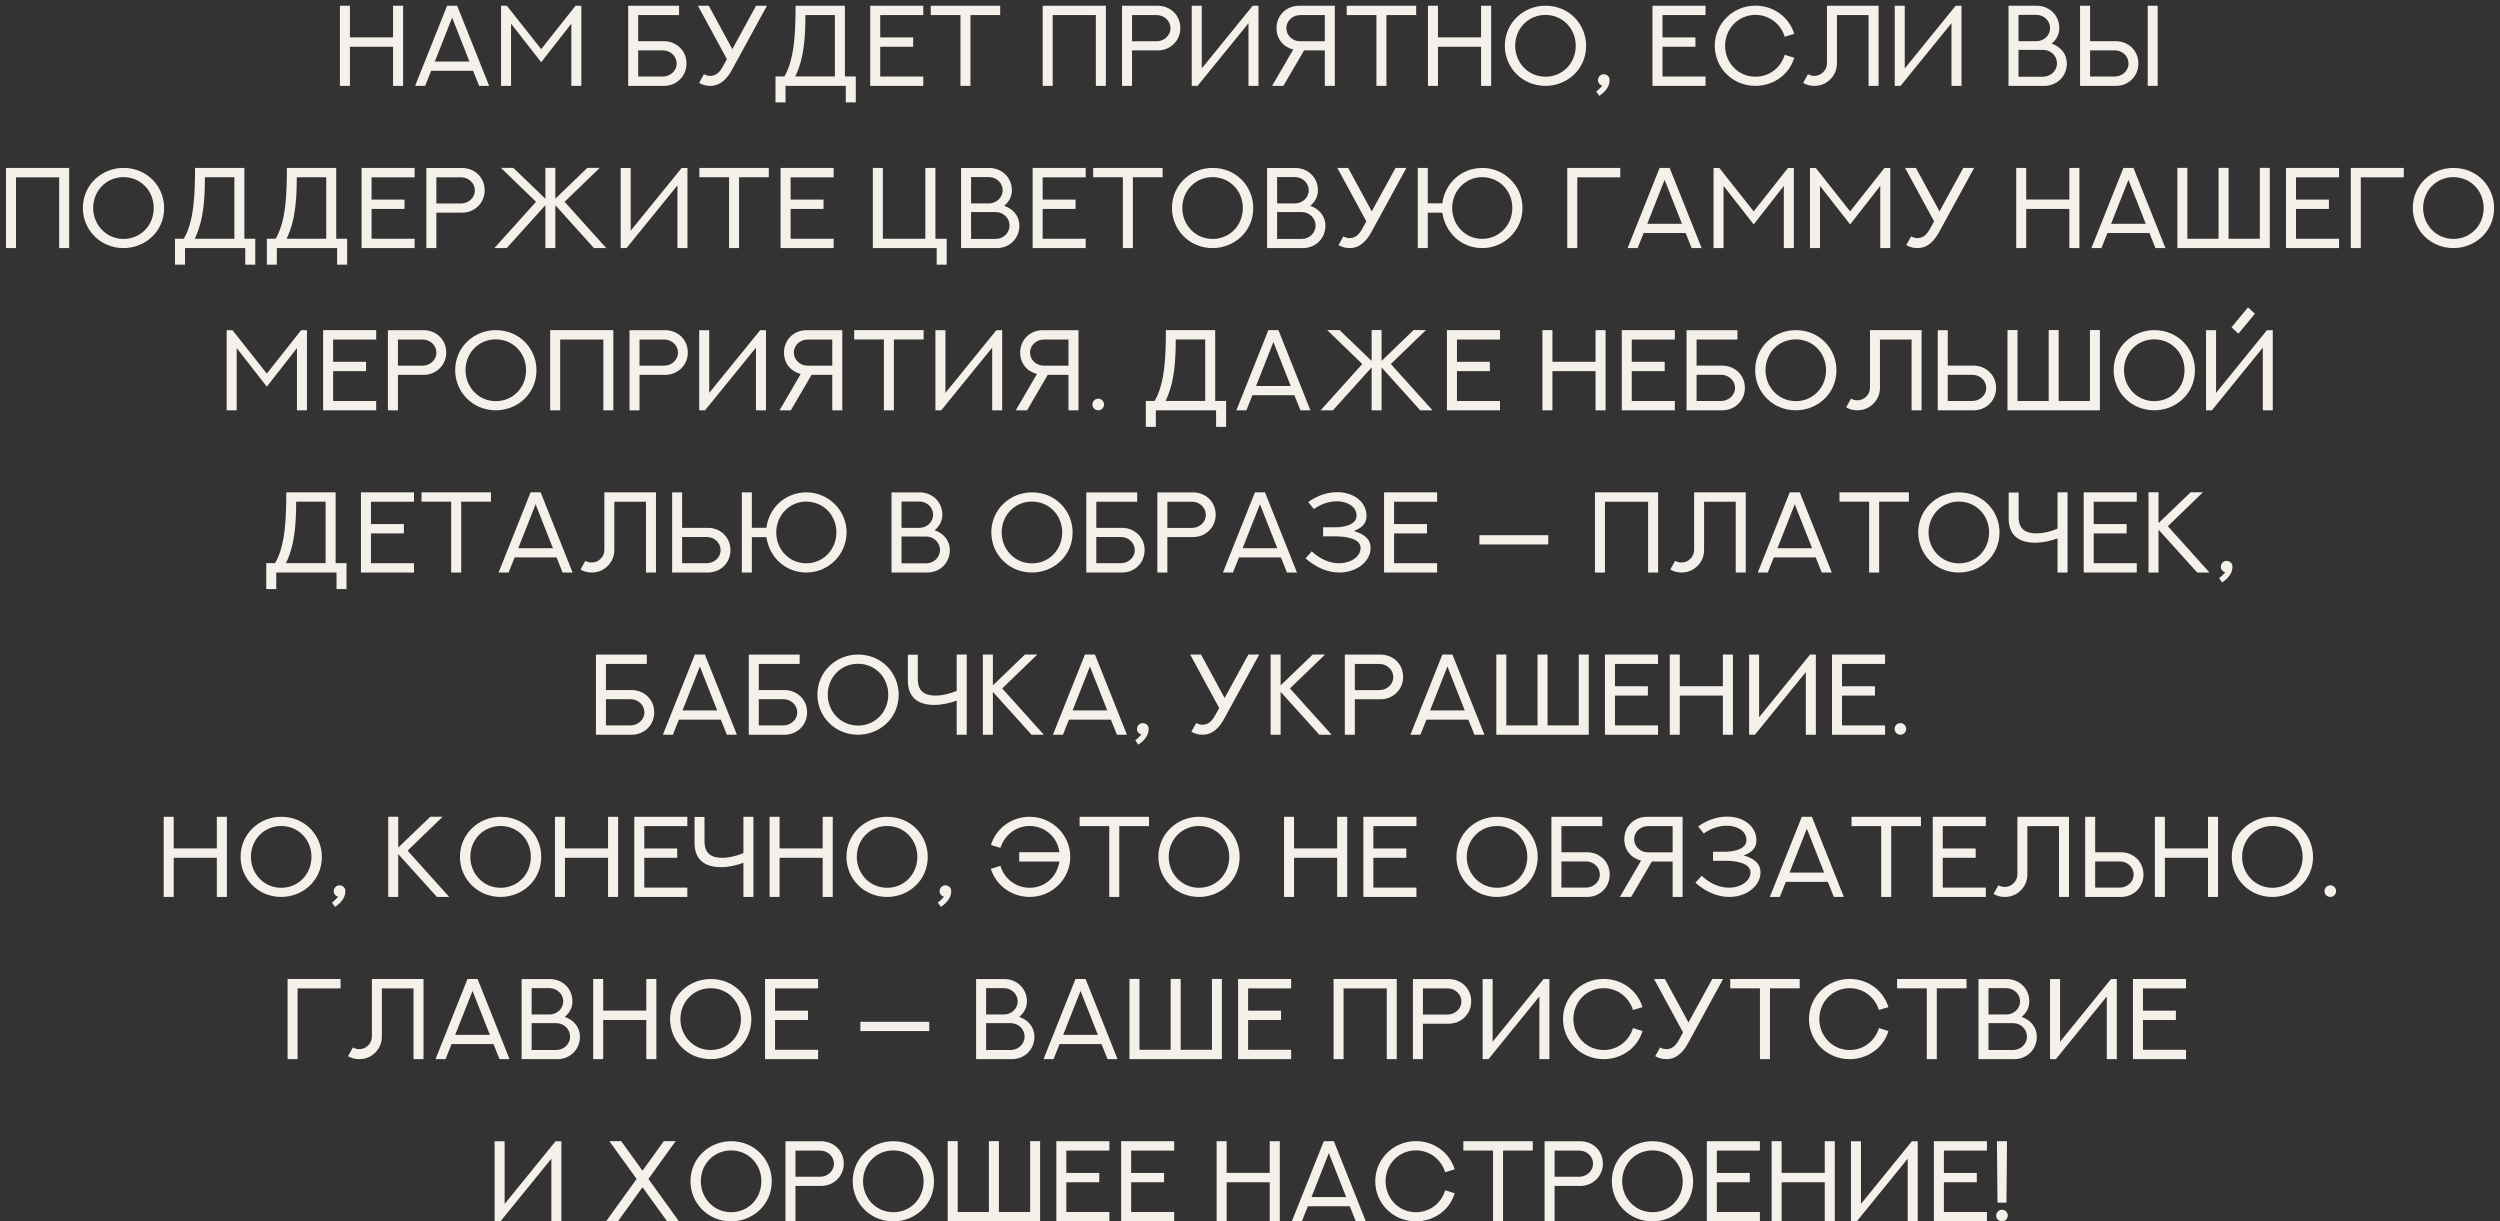<?xml version="1.0" encoding="UTF-8"?> <svg xmlns="http://www.w3.org/2000/svg" width="262" height="128" viewBox="0 0 262 128" fill="none"><rect x="0" y="0" width="262" height="128" fill="#333333" stroke="none"/><path d="M41.191 0.598H42.245V9H41.191V4.898H36.673V9H35.624V0.598H36.673V3.914H41.191V0.598ZM46.856 0.598H47.911L51.263 9H50.214L49.581 7.418H45.186L44.554 9H43.505L46.856 0.598ZM47.384 1.846L45.567 6.451H49.2L47.384 1.846ZM60.315 0.604H60.924V9H59.876V2.479L56.717 6.521L53.559 2.479V9H52.51V0.604H53.12L56.717 5.15L60.315 0.604ZM66.883 5.279V8.021H69.467C70.182 8.021 70.914 7.471 70.914 6.65C70.914 5.895 70.27 5.279 69.467 5.279H66.883ZM66.883 4.318H69.578C70.862 4.318 71.945 5.285 71.945 6.65C71.945 7.986 70.914 9 69.578 9H65.834V0.604H71.166V1.582H66.883V4.318ZM73.773 7.775C73.978 7.893 74.195 7.951 74.43 7.951C74.91 7.957 75.344 7.717 75.742 6.996L76.182 6.199L73.141 0.598H74.277L76.75 5.15L79.24 0.598H80.377L76.709 7.318C76.246 8.174 75.537 9.006 74.43 9C74.025 9 73.644 8.9 73.264 8.689L73.773 7.775ZM87.496 1.576H84.408C84.402 3.574 84.332 5.994 83.341 8.016H87.496V1.576ZM88.545 0.598V8.016H89.687V10.734H88.638V9H82.322V10.734H81.273V8.016H82.199C83.336 6.1 83.359 3.035 83.377 0.598H88.545ZM91.199 0.598H96.759V1.582H92.248V3.92H95.699V4.898H92.248V8.021H96.759V9H91.199V0.598ZM97.544 0.598H104.821V1.576H101.704V9H100.655V1.576H97.544V0.598ZM109.274 0.598H115.895V9H114.846V1.582H110.323V9H109.274V0.598ZM118.637 4.324H121.221C121.948 4.324 122.668 3.773 122.668 2.953C122.668 2.197 122.018 1.582 121.221 1.582H118.637V4.324ZM117.588 0.604H121.332C122.627 0.609 123.7 1.559 123.7 2.953C123.7 4.242 122.668 5.285 121.332 5.285H118.637V9H117.588V0.604ZM124.895 0.604H125.944V7.172L131.281 0.604H131.891V9H130.842V2.432L125.504 9H124.895V0.604ZM138.84 4.324V1.582H136.256C135.529 1.582 134.809 2.133 134.809 2.953C134.809 3.703 135.453 4.324 136.25 4.324H138.84ZM138.84 5.285H136.666L134.498 9H133.314L135.535 5.191C134.516 4.939 133.777 4.102 133.777 2.953C133.777 1.611 134.809 0.604 136.145 0.604H139.889V9H138.84V5.285ZM141.136 0.598H148.414V1.576H145.297V9H144.248V1.576H141.136V0.598ZM155.216 0.598H156.271V9H155.216V4.898H150.699V9H149.65V0.598H150.699V3.914H155.216V0.598ZM158.79 4.799C158.79 6.545 160.132 8.039 161.966 8.039C163.783 8.039 165.136 6.598 165.136 4.799C165.136 2.982 163.753 1.564 161.966 1.564C160.156 1.564 158.79 3 158.79 4.799ZM157.706 4.799C157.706 2.355 159.699 0.598 161.966 0.598C164.486 0.598 166.226 2.578 166.226 4.799C166.226 7.289 164.21 9 161.966 9C159.529 9 157.706 7.078 157.706 4.799ZM167.597 10.043L167.286 9.586C167.515 9.416 167.649 9.293 167.931 8.977C167.661 8.906 167.468 8.684 167.468 8.396C167.468 8.074 167.726 7.787 168.065 7.781C168.388 7.775 168.687 8.027 168.687 8.367C168.687 8.836 168.505 9.223 168.147 9.598C167.983 9.762 167.825 9.896 167.597 10.043ZM173.18 0.598H178.741V1.582H174.229V3.92H177.68V4.898H174.229V8.021H178.741V9H173.18V0.598ZM187.037 5.742L188.034 6.053C187.506 7.852 185.819 9 183.967 9C181.559 9 179.707 7.096 179.707 4.799C179.707 2.514 181.565 0.592 183.973 0.592C185.836 0.592 187.489 1.758 188.034 3.545L187.037 3.85C186.633 2.508 185.403 1.559 183.973 1.559C182.209 1.559 180.791 2.971 180.791 4.799C180.791 6.551 182.139 8.039 183.973 8.039C185.409 8.039 186.621 7.125 187.037 5.742ZM191.467 0.598H196.875V9H195.826V1.582H192.51V6.627C192.51 7.283 192.281 7.846 191.818 8.309C191.356 8.771 190.793 9 190.137 9C189.721 9 189.328 8.9 188.965 8.689L189.475 7.775C189.68 7.893 189.902 7.951 190.137 7.951C190.506 7.951 190.816 7.816 191.074 7.559C191.332 7.301 191.467 6.99 191.467 6.621V0.598ZM198.568 0.604H199.617V7.172L204.955 0.604H205.564V9H204.515V2.432L199.178 9H198.568V0.604ZM211.54 8.039H214.124C214.851 8.039 215.572 7.477 215.572 6.633C215.572 5.859 214.927 5.227 214.124 5.227H211.54V8.039ZM213.404 1.559H211.54V4.318H213.462C214.165 4.295 214.851 3.744 214.851 2.936C214.851 2.18 214.206 1.559 213.404 1.559ZM215.818 2.953C215.818 3.592 215.513 4.16 215.009 4.57C215.906 4.863 216.603 5.619 216.603 6.65C216.603 7.992 215.572 9 214.236 9H210.492V0.604H213.456C214.745 0.604 215.818 1.576 215.818 2.953ZM219.04 5.279V8.021H221.63C222.357 8.021 223.071 7.465 223.071 6.65C223.071 5.895 222.427 5.279 221.63 5.279H219.04ZM219.04 4.318H221.741C223.042 4.318 224.103 5.297 224.103 6.65C224.103 7.992 223.077 9 221.741 9H217.991V0.604H219.04V4.318ZM226.124 0.604V9H225.081V0.604H226.124ZM0.627 17.598H7.248V26H6.199V18.582H1.676V26H0.627V17.598ZM9.767 21.799C9.767 23.545 11.109 25.039 12.943 25.039C14.759 25.039 16.113 23.598 16.113 21.799C16.113 19.982 14.73 18.564 12.943 18.564C11.132 18.564 9.767 20 9.767 21.799ZM8.683 21.799C8.683 19.355 10.675 17.598 12.943 17.598C15.463 17.598 17.203 19.578 17.203 21.799C17.203 24.289 15.187 26 12.943 26C10.505 26 8.683 24.078 8.683 21.799ZM24.562 18.576H21.474C21.468 20.574 21.398 22.994 20.408 25.016H24.562V18.576ZM25.611 17.598V25.016H26.753V27.734H25.704V26H19.388V27.734H18.339V25.016H19.265C20.402 23.1 20.425 20.035 20.443 17.598H25.611ZM34.189 18.576H31.101C31.095 20.574 31.024 22.994 30.034 25.016H34.189V18.576ZM35.237 17.598V25.016H36.38V27.734H35.331V26H29.015V27.734H27.966V25.016H28.892C30.028 23.1 30.052 20.035 30.07 17.598H35.237ZM37.892 17.598H43.452V18.582H38.94V20.92H42.392V21.898H38.94V25.021H43.452V26H37.892V17.598ZM45.731 21.324H48.315C49.042 21.324 49.762 20.773 49.762 19.953C49.762 19.197 49.112 18.582 48.315 18.582H45.731V21.324ZM44.682 17.604H48.426C49.721 17.609 50.794 18.559 50.794 19.953C50.794 21.242 49.762 22.285 48.426 22.285H45.731V26H44.682V17.604ZM59.172 21.148L63.538 26H62.248L58.2 21.506V26H57.157V21.506L53.102 26H51.813L56.178 21.148L52.498 17.592H53.799L57.157 20.826V17.592H58.2V20.826L61.551 17.592H62.852L59.172 21.148ZM65.049 17.604H66.098V24.172L71.436 17.604H72.045V26H70.996V19.432L65.658 26H65.049V17.604ZM73.293 17.598H80.57V18.576H77.453V26H76.404V18.576H73.293V17.598ZM81.806 17.598H87.367V18.582H82.855V20.92H86.306V21.898H82.855V25.021H87.367V26H81.806V17.598ZM96.976 17.598H98.031V25.021H99.214V27.734H98.165V26H91.474V17.598H92.523V25.021H96.976V17.598ZM101.769 25.039H104.353C105.079 25.039 105.8 24.477 105.8 23.633C105.8 22.859 105.155 22.227 104.353 22.227H101.769V25.039ZM103.632 18.559H101.769V21.318H103.69C104.394 21.295 105.079 20.744 105.079 19.936C105.079 19.18 104.435 18.559 103.632 18.559ZM106.046 19.953C106.046 20.592 105.741 21.16 105.237 21.57C106.134 21.863 106.831 22.619 106.831 23.65C106.831 24.992 105.8 26 104.464 26H100.72V17.604H103.685C104.974 17.604 106.046 18.576 106.046 19.953ZM108.219 17.598H113.78V18.582H109.268V20.92H112.719V21.898H109.268V25.021H113.78V26H108.219V17.598ZM114.565 17.598H121.842V18.576H118.725V26H117.676V18.576H114.565V17.598ZM123.905 21.799C123.905 23.545 125.246 25.039 127.08 25.039C128.897 25.039 130.25 23.598 130.25 21.799C130.25 19.982 128.867 18.564 127.08 18.564C125.27 18.564 123.905 20 123.905 21.799ZM122.821 21.799C122.821 19.355 124.813 17.598 127.08 17.598C129.6 17.598 131.34 19.578 131.34 21.799C131.34 24.289 129.324 26 127.08 26C124.643 26 122.821 24.078 122.821 21.799ZM133.842 25.039H136.426C137.152 25.039 137.873 24.477 137.873 23.633C137.873 22.859 137.229 22.227 136.426 22.227H133.842V25.039ZM135.705 18.559H133.842V21.318H135.764C136.467 21.295 137.152 20.744 137.152 19.936C137.152 19.18 136.508 18.559 135.705 18.559ZM138.119 19.953C138.119 20.592 137.814 21.16 137.311 21.57C138.207 21.863 138.904 22.619 138.904 23.65C138.904 24.992 137.873 26 136.537 26H132.793V17.604H135.758C137.047 17.604 138.119 18.576 138.119 19.953ZM140.785 24.775C140.99 24.893 141.207 24.951 141.441 24.951C141.922 24.957 142.355 24.717 142.754 23.996L143.193 23.199L140.152 17.598H141.289L143.761 22.15L146.252 17.598H147.388L143.72 24.318C143.258 25.174 142.549 26.006 141.441 26C141.037 26 140.656 25.9 140.275 25.689L140.785 24.775ZM155.339 18.564C153.611 18.564 152.187 19.971 152.187 21.799C152.187 23.521 153.494 25.033 155.339 25.033C157.074 25.033 158.492 23.621 158.492 21.799C158.492 20.041 157.197 18.594 155.339 18.564ZM155.339 17.598C157.636 17.598 159.558 19.455 159.558 21.799C159.558 24.096 157.683 26 155.339 26C153.224 26 151.484 24.482 151.156 22.291H149.632V26H148.584V17.598H149.632V21.312H151.156C151.431 19.186 153.154 17.609 155.339 17.598ZM165.3 26H164.251V17.598H169.806V18.582H165.3V26ZM173.925 17.598H174.979L178.331 26H177.282L176.649 24.418H172.255L171.622 26H170.573L173.925 17.598ZM174.452 18.846L172.636 23.451H176.268L174.452 18.846ZM187.383 17.604H187.993V26H186.944V19.479L183.786 23.521L180.628 19.479V26H179.579V17.604H180.188L183.786 22.15L187.383 17.604ZM197.491 17.604H198.1V26H197.051V19.479L193.893 23.521L190.735 19.479V26H189.686V17.604H190.295L193.893 22.15L197.491 17.604ZM200.285 24.775C200.49 24.893 200.707 24.951 200.941 24.951C201.422 24.957 201.856 24.717 202.254 23.996L202.693 23.199L199.652 17.598H200.789L203.262 22.15L205.752 17.598H206.889L203.221 24.318C202.758 25.174 202.049 26.006 200.941 26C200.537 26 200.156 25.9 199.775 25.689L200.285 24.775ZM216.867 17.598H217.921V26H216.867V21.898H212.349V26H211.3V17.598H212.349V20.914H216.867V17.598ZM222.533 17.598H223.587L226.939 26H225.89L225.257 24.418H220.863L220.23 26H219.181L222.533 17.598ZM223.06 18.846L221.244 23.451H224.876L223.06 18.846ZM236.829 17.592H237.872V26H228.187V17.592H229.235V25.021H232.505V17.592H233.554V25.021H236.829V17.592ZM239.571 17.598H245.132V18.582H240.62V20.92H244.071V21.898H240.62V25.021H245.132V26H239.571V17.598ZM247.411 26H246.362V17.598H251.917V18.582H247.411V26ZM253.944 21.799C253.944 23.545 255.286 25.039 257.12 25.039C258.936 25.039 260.289 23.598 260.289 21.799C260.289 19.982 258.907 18.564 257.12 18.564C255.309 18.564 253.944 20 253.944 21.799ZM252.86 21.799C252.86 19.355 254.852 17.598 257.12 17.598C259.639 17.598 261.379 19.578 261.379 21.799C261.379 24.289 259.364 26 257.12 26C254.682 26 252.86 24.078 252.86 21.799ZM31.561 34.603H32.17V43H31.121V36.478L27.963 40.522L24.805 36.478V43H23.756V34.603H24.366L27.963 39.15L31.561 34.603ZM33.863 34.598H39.424V35.582H34.912V37.92H38.363V38.898H34.912V42.022H39.424V43H33.863V34.598ZM41.703 38.324H44.287C45.013 38.324 45.734 37.773 45.734 36.953C45.734 36.197 45.084 35.582 44.287 35.582H41.703V38.324ZM40.654 34.603H44.398C45.693 34.609 46.765 35.559 46.765 36.953C46.765 38.242 45.734 39.285 44.398 39.285H41.703V43H40.654V34.603ZM48.787 38.799C48.787 40.545 50.128 42.039 51.962 42.039C53.779 42.039 55.132 40.598 55.132 38.799C55.132 36.982 53.749 35.565 51.962 35.565C50.152 35.565 48.787 37 48.787 38.799ZM47.703 38.799C47.703 36.355 49.695 34.598 51.962 34.598C54.482 34.598 56.222 36.578 56.222 38.799C56.222 41.289 54.207 43 51.962 43C49.525 43 47.703 41.078 47.703 38.799ZM57.657 34.598H64.279V43H63.23V35.582H58.706V43H57.657V34.598ZM67.021 38.324H69.605C70.331 38.324 71.052 37.773 71.052 36.953C71.052 36.197 70.401 35.582 69.605 35.582H67.021V38.324ZM65.972 34.603H69.716C71.011 34.609 72.083 35.559 72.083 36.953C72.083 38.242 71.052 39.285 69.716 39.285H67.021V43H65.972V34.603ZM73.278 34.603H74.327V41.172L79.665 34.603H80.274V43H79.225V36.432L73.888 43H73.278V34.603ZM87.223 38.324V35.582H84.639C83.913 35.582 83.192 36.133 83.192 36.953C83.192 37.703 83.837 38.324 84.633 38.324H87.223ZM87.223 39.285H85.049L82.881 43H81.698L83.918 39.191C82.899 38.94 82.161 38.102 82.161 36.953C82.161 35.611 83.192 34.603 84.528 34.603H88.272V43H87.223V39.285ZM89.52 34.598H96.797V35.576H93.68V43H92.631V35.576H89.52V34.598ZM98.033 34.603H99.082V41.172L104.42 34.603H105.029V43H103.981V36.432L98.643 43H98.033V34.603ZM111.978 38.324V35.582H109.394C108.668 35.582 107.947 36.133 107.947 36.953C107.947 37.703 108.592 38.324 109.389 38.324H111.978ZM111.978 39.285H109.805L107.637 43H106.453L108.674 39.191C107.654 38.94 106.916 38.102 106.916 36.953C106.916 35.611 107.947 34.603 109.283 34.603H113.027V43H111.978V39.285ZM115.705 42.391C115.705 42.713 115.441 43 115.095 43C114.773 43 114.486 42.736 114.486 42.391C114.486 42.074 114.75 41.781 115.095 41.781C115.418 41.781 115.705 42.045 115.705 42.391ZM126.304 35.576H123.216C123.21 37.574 123.14 39.994 122.15 42.016H126.304V35.576ZM127.353 34.598V42.016H128.495V44.734H127.446V43H121.13V44.734H120.081V42.016H121.007C122.144 40.1 122.167 37.035 122.185 34.598H127.353ZM132.925 34.598H133.979L137.331 43H136.282L135.649 41.418H131.255L130.622 43H129.573L132.925 34.598ZM133.452 35.846L131.636 40.451H135.268L133.452 35.846ZM145.762 38.148L150.128 43H148.839L144.79 38.506V43H143.747V38.506L139.692 43H138.403L142.768 38.148L139.089 34.592H140.389L143.747 37.826V34.592H144.79V37.826L148.141 34.592H149.442L145.762 38.148ZM151.639 34.598H157.2V35.582H152.688V37.92H156.139V38.898H152.688V42.022H157.2V43H151.639V34.598ZM167.213 34.598H168.268V43H167.213V38.898H162.695V43H161.646V34.598H162.695V37.914H167.213V34.598ZM169.961 34.598H175.521V35.582H171.009V37.92H174.461V38.898H171.009V42.022H175.521V43H169.961V34.598ZM177.8 39.279V42.022H180.384C181.099 42.022 181.831 41.471 181.831 40.65C181.831 39.895 181.187 39.279 180.384 39.279H177.8ZM177.8 38.318H180.496C181.779 38.318 182.863 39.285 182.863 40.65C182.863 41.986 181.831 43 180.496 43H176.751V34.603H182.083V35.582H177.8V38.318ZM185.025 38.799C185.025 40.545 186.366 42.039 188.2 42.039C190.017 42.039 191.37 40.598 191.37 38.799C191.37 36.982 189.987 35.565 188.2 35.565C186.39 35.565 185.025 37 185.025 38.799ZM183.941 38.799C183.941 36.355 185.933 34.598 188.2 34.598C190.72 34.598 192.46 36.578 192.46 38.799C192.46 41.289 190.445 43 188.2 43C185.763 43 183.941 41.078 183.941 38.799ZM195.976 34.598H201.384V43H200.335V35.582H197.019V40.627C197.019 41.283 196.79 41.846 196.327 42.309C195.864 42.772 195.302 43 194.645 43C194.229 43 193.837 42.9 193.474 42.69L193.983 41.775C194.188 41.893 194.411 41.951 194.645 41.951C195.015 41.951 195.325 41.816 195.583 41.559C195.841 41.301 195.976 40.99 195.976 40.621V34.598ZM204.126 39.279V42.022H206.71C207.436 42.022 208.157 41.471 208.157 40.65C208.157 39.895 207.518 39.279 206.71 39.279H204.126ZM204.126 38.318H206.821C208.122 38.318 209.188 39.291 209.188 40.65C209.188 41.992 208.157 43 206.821 43H203.077V34.603H204.126V38.318ZM219.026 34.592H220.069V43H210.383V34.592H211.432V42.022H214.702V34.592H215.75V42.022H219.026V34.592ZM222.594 38.799C222.594 40.545 223.936 42.039 225.77 42.039C227.586 42.039 228.94 40.598 228.94 38.799C228.94 36.982 227.557 35.565 225.77 35.565C223.959 35.565 222.594 37 222.594 38.799ZM221.51 38.799C221.51 36.355 223.502 34.598 225.77 34.598C228.289 34.598 230.03 36.578 230.03 38.799C230.03 41.289 228.014 43 225.77 43C223.332 43 221.51 41.078 221.51 38.799ZM237.576 34.603H238.186V43H237.143V36.432L231.805 43H231.195V34.603H232.244V41.172L237.576 34.603ZM235.59 32.213L236.316 32.875C235.736 33.572 235.162 34.27 234.588 34.967L233.861 34.305C234.441 33.607 235.016 32.91 235.59 32.213ZM34.124 52.576H31.037C31.031 54.574 30.96 56.994 29.97 59.016H34.124V52.576ZM35.173 51.598V59.016H36.316V61.734H35.267V60H28.951V61.734H27.902V59.016H28.828C29.964 57.1 29.988 54.035 30.005 51.598H35.173ZM37.827 51.598H43.388V52.582H38.876V54.92H42.327V55.898H38.876V59.022H43.388V60H37.827V51.598ZM44.173 51.598H51.45V52.576H48.333V60H47.284V52.576H44.173V51.598ZM55.604 51.598H56.659L60.01 60H58.962L58.329 58.418H53.934L53.301 60H52.253L55.604 51.598ZM56.132 52.846L54.315 57.451H57.948L56.132 52.846ZM63.338 51.598H68.746V60H67.698V52.582H64.381V57.627C64.381 58.283 64.153 58.846 63.69 59.309C63.227 59.772 62.664 60 62.008 60C61.592 60 61.2 59.9 60.836 59.69L61.346 58.775C61.551 58.893 61.774 58.951 62.008 58.951C62.377 58.951 62.688 58.816 62.946 58.559C63.203 58.301 63.338 57.99 63.338 57.621V51.598ZM71.488 56.279V59.022H74.072C74.799 59.022 75.52 58.471 75.52 57.65C75.52 56.895 74.881 56.279 74.072 56.279H71.488ZM71.488 55.318H74.184C75.484 55.318 76.551 56.291 76.551 57.65C76.551 58.992 75.52 60 74.184 60H70.44V51.603H71.488V55.318ZM84.502 52.565C82.773 52.565 81.35 53.971 81.35 55.799C81.35 57.522 82.656 59.033 84.502 59.033C86.236 59.033 87.654 57.621 87.654 55.799C87.654 54.041 86.359 52.594 84.502 52.565ZM84.502 51.598C86.799 51.598 88.721 53.455 88.721 55.799C88.721 58.096 86.846 60 84.502 60C82.387 60 80.646 58.482 80.318 56.291H78.795V60H77.746V51.598H78.795V55.312H80.318C80.594 53.185 82.316 51.609 84.502 51.598ZM94.48 59.039H97.064C97.79 59.039 98.511 58.477 98.511 57.633C98.511 56.859 97.867 56.227 97.064 56.227H94.48V59.039ZM96.343 52.559H94.48V55.318H96.402C97.105 55.295 97.79 54.744 97.79 53.935C97.79 53.18 97.146 52.559 96.343 52.559ZM98.757 53.953C98.757 54.592 98.453 55.16 97.949 55.57C98.845 55.863 99.542 56.619 99.542 57.65C99.542 58.992 98.511 60 97.175 60H93.431V51.603H96.396C97.685 51.603 98.757 52.576 98.757 53.953ZM104.974 55.799C104.974 57.545 106.315 59.039 108.149 59.039C109.966 59.039 111.319 57.598 111.319 55.799C111.319 53.982 109.936 52.565 108.149 52.565C106.339 52.565 104.974 54 104.974 55.799ZM103.89 55.799C103.89 53.355 105.882 51.598 108.149 51.598C110.669 51.598 112.409 53.578 112.409 55.799C112.409 58.289 110.394 60 108.149 60C105.712 60 103.89 58.078 103.89 55.799ZM114.893 56.279V59.022H117.477C118.192 59.022 118.925 58.471 118.925 57.65C118.925 56.895 118.28 56.279 117.477 56.279H114.893ZM114.893 55.318H117.589C118.872 55.318 119.956 56.285 119.956 57.65C119.956 58.986 118.925 60 117.589 60H113.844V51.603H119.176V52.582H114.893V55.318ZM122.34 55.324H124.924C125.651 55.324 126.372 54.773 126.372 53.953C126.372 53.197 125.721 52.582 124.924 52.582H122.34V55.324ZM121.291 51.603H125.036C126.331 51.609 127.403 52.559 127.403 53.953C127.403 55.242 126.372 56.285 125.036 56.285H122.34V60H121.291V51.603ZM131.516 51.598H132.571L135.922 60H134.873L134.24 58.418H129.846L129.213 60H128.164L131.516 51.598ZM132.043 52.846L130.227 57.451H133.86L132.043 52.846ZM136.818 58.512L137.475 57.779C138.43 58.682 139.443 59.022 140.311 59.027C141.629 59.033 142.596 58.277 142.59 57.434C142.59 56.385 140.908 56.209 139.936 56.209H138.664V55.26H139.936C140.803 55.26 142.168 55.014 142.168 54.047C142.168 53.08 141.201 52.535 140.094 52.535C139.314 52.541 138.453 52.799 137.697 53.35L137.1 52.611C138.096 51.902 139.168 51.58 140.146 51.58C141.846 51.58 143.211 52.576 143.211 54.07C143.217 54.908 142.66 55.365 141.875 55.647C142.836 55.934 143.639 56.408 143.639 57.434C143.639 58.805 142.227 59.988 140.398 60C139.18 60.006 137.926 59.496 136.818 58.512ZM145.051 51.598H150.611V52.582H146.099V54.92H149.551V55.898H146.099V59.022H150.611V60H145.051V51.598ZM155.04 57.059V56.086H162.259V57.059H155.04ZM167.151 51.598H173.772V60H172.723V52.582H168.2V60H167.151V51.598ZM177.545 51.598H182.954V60H181.905V52.582H178.588V57.627C178.588 58.283 178.36 58.846 177.897 59.309C177.434 59.772 176.872 60 176.215 60C175.799 60 175.407 59.9 175.044 59.69L175.553 58.775C175.758 58.893 175.981 58.951 176.215 58.951C176.585 58.951 176.895 58.816 177.153 58.559C177.411 58.301 177.545 57.99 177.545 57.621V51.598ZM187.565 51.598H188.619L191.971 60H190.922L190.289 58.418H185.895L185.262 60H184.213L187.565 51.598ZM188.092 52.846L186.276 57.451H189.909L188.092 52.846ZM192.774 51.598H200.051V52.576H196.934V60H195.885V52.576H192.774V51.598ZM202.113 55.799C202.113 57.545 203.455 59.039 205.289 59.039C207.105 59.039 208.459 57.598 208.459 55.799C208.459 53.982 207.076 52.565 205.289 52.565C203.478 52.565 202.113 54 202.113 55.799ZM201.029 55.799C201.029 53.355 203.021 51.598 205.289 51.598C207.808 51.598 209.549 53.578 209.549 55.799C209.549 58.289 207.533 60 205.289 60C202.851 60 201.029 58.078 201.029 55.799ZM215.63 51.598H216.679V60H215.63V56.426C214.886 56.69 214.101 56.877 213.269 56.877C211.582 56.877 210.509 56.092 210.509 54.34V51.615H211.552V54.193C211.552 55.371 212.203 55.898 213.386 55.898C214.142 55.898 214.857 55.717 215.63 55.406V51.598ZM218.372 51.598H223.933V52.582H219.421V54.92H222.872V55.898H219.421V59.022H223.933V60H218.372V51.598ZM229.575 51.592H230.87C229.646 52.781 228.415 53.965 227.191 55.148L231.556 60H230.267C228.913 58.506 227.566 57 226.212 55.506V60H225.163V51.592H226.212V54.826L229.575 51.592ZM232.874 61.043L232.563 60.586C232.792 60.416 232.927 60.293 233.208 59.977C232.938 59.906 232.745 59.684 232.745 59.397C232.745 59.074 233.003 58.787 233.343 58.781C233.665 58.775 233.964 59.027 233.964 59.367C233.964 59.836 233.782 60.223 233.425 60.598C233.261 60.762 233.102 60.897 232.874 61.043ZM63.502 73.279V76.022H66.086C66.801 76.022 67.533 75.471 67.533 74.65C67.533 73.894 66.889 73.279 66.086 73.279H63.502ZM63.502 72.318H66.197C67.481 72.318 68.565 73.285 68.565 74.65C68.565 75.986 67.533 77 66.197 77H62.453V68.603H67.785V69.582H63.502V72.318ZM72.818 68.598H73.873L77.225 77H76.176L75.543 75.418H71.148L70.516 77H69.467L72.818 68.598ZM73.346 69.846L71.529 74.451H75.162L73.346 69.846ZM79.521 73.279V76.022H82.105C82.82 76.022 83.552 75.471 83.552 74.65C83.552 73.894 82.908 73.279 82.105 73.279H79.521ZM79.521 72.318H82.216C83.5 72.318 84.584 73.285 84.584 74.65C84.584 75.986 83.552 77 82.216 77H78.472V68.603H83.804V69.582H79.521V72.318ZM86.746 72.799C86.746 74.545 88.087 76.039 89.921 76.039C91.738 76.039 93.091 74.598 93.091 72.799C93.091 70.982 91.708 69.564 89.921 69.564C88.111 69.564 86.746 71 86.746 72.799ZM85.662 72.799C85.662 70.356 87.654 68.598 89.921 68.598C92.441 68.598 94.181 70.578 94.181 72.799C94.181 75.289 92.165 77 89.921 77C87.484 77 85.662 75.078 85.662 72.799ZM100.263 68.598H101.312V77H100.263V73.426C99.519 73.689 98.734 73.877 97.902 73.877C96.214 73.877 95.142 73.092 95.142 71.34V68.615H96.185V71.193C96.185 72.371 96.835 72.898 98.019 72.898C98.775 72.898 99.489 72.717 100.263 72.406V68.598ZM107.417 68.592H108.712C107.487 69.781 106.257 70.965 105.032 72.148L109.397 77H108.108C106.755 75.506 105.407 74 104.054 72.506V77H103.005V68.592H104.054V71.826L107.417 68.592ZM113.698 68.598H114.753L118.104 77H117.055L116.423 75.418H112.028L111.395 77H110.346L113.698 68.598ZM114.225 69.846L112.409 74.451H116.042L114.225 69.846ZM119.288 78.043L118.977 77.586C119.206 77.416 119.34 77.293 119.622 76.977C119.352 76.906 119.159 76.684 119.159 76.397C119.159 76.074 119.416 75.787 119.756 75.781C120.079 75.775 120.377 76.027 120.377 76.367C120.377 76.836 120.196 77.223 119.838 77.598C119.674 77.762 119.516 77.897 119.288 78.043ZM125.363 75.775C125.568 75.893 125.785 75.951 126.02 75.951C126.5 75.957 126.934 75.717 127.332 74.996L127.771 74.199L124.73 68.598H125.867L128.34 73.15L130.83 68.598H131.967L128.299 75.318C127.836 76.174 127.127 77.006 126.02 77C125.615 77 125.234 76.9 124.854 76.689L125.363 75.775ZM137.574 68.592H138.869C137.644 69.781 136.414 70.965 135.189 72.148L139.554 77H138.265C136.912 75.506 135.564 74 134.211 72.506V77H133.162V68.592H134.211V71.826L137.574 68.592ZM141.986 72.324H144.57C145.296 72.324 146.017 71.773 146.017 70.953C146.017 70.197 145.367 69.582 144.57 69.582H141.986V72.324ZM140.937 68.603H144.681C145.976 68.609 147.048 69.559 147.048 70.953C147.048 72.242 146.017 73.285 144.681 73.285H141.986V77H140.937V68.603ZM151.161 68.598H152.216L155.568 77H154.519L153.886 75.418H149.491L148.859 77H147.81L151.161 68.598ZM151.689 69.846L149.872 74.451H153.505L151.689 69.846ZM165.458 68.592H166.501V77H156.815V68.592H157.864V76.022H161.134V68.592H162.183V76.022H165.458V68.592ZM168.2 68.598H173.761V69.582H169.249V71.92H172.7V72.898H169.249V76.022H173.761V77H168.2V68.598ZM180.557 68.598H181.612V77H180.557V72.898H176.04V77H174.991V68.598H176.04V71.914H180.557V68.598ZM183.305 68.603H184.354V75.172L189.692 68.603H190.301V77H189.252V70.432L183.914 77H183.305V68.603ZM191.994 68.598H197.555V69.582H193.043V71.92H196.494V72.898H193.043V76.022H197.555V77H191.994V68.598ZM199.769 76.391C199.769 76.713 199.506 77 199.16 77C198.838 77 198.551 76.736 198.551 76.391C198.551 76.074 198.814 75.781 199.16 75.781C199.482 75.781 199.769 76.045 199.769 76.391ZM22.723 85.598H23.777V94H22.723V89.898H18.205V94H17.156V85.598H18.205V88.914H22.723V85.598ZM26.297 89.799C26.297 91.545 27.638 93.039 29.472 93.039C31.289 93.039 32.642 91.598 32.642 89.799C32.642 87.982 31.259 86.564 29.472 86.564C27.662 86.564 26.297 88 26.297 89.799ZM25.212 89.799C25.212 87.356 27.205 85.598 29.472 85.598C31.992 85.598 33.732 87.578 33.732 89.799C33.732 92.289 31.716 94 29.472 94C27.035 94 25.212 92.078 25.212 89.799ZM35.103 95.043L34.792 94.586C35.021 94.416 35.156 94.293 35.437 93.977C35.167 93.906 34.974 93.684 34.974 93.397C34.974 93.074 35.232 92.787 35.572 92.781C35.894 92.775 36.193 93.027 36.193 93.367C36.193 93.836 36.011 94.223 35.654 94.598C35.49 94.762 35.331 94.897 35.103 95.043ZM45.099 85.592H46.393C45.169 86.781 43.938 87.965 42.714 89.148L47.079 94H45.79C44.436 92.506 43.089 91 41.735 89.506V94H40.686V85.592H41.735V88.826L45.099 85.592ZM49.288 89.799C49.288 91.545 50.63 93.039 52.464 93.039C54.28 93.039 55.633 91.598 55.633 89.799C55.633 87.982 54.251 86.564 52.464 86.564C50.653 86.564 49.288 88 49.288 89.799ZM48.204 89.799C48.204 87.356 50.196 85.598 52.464 85.598C54.983 85.598 56.723 87.578 56.723 89.799C56.723 92.289 54.708 94 52.464 94C50.026 94 48.204 92.078 48.204 89.799ZM63.725 85.598H64.78V94H63.725V89.898H59.207V94H58.159V85.598H59.207V88.914H63.725V85.598ZM66.473 85.598H72.033V86.582H67.522V88.92H70.973V89.898H67.522V93.022H72.033V94H66.473V85.598ZM77.91 85.598H78.959V94H77.91V90.426C77.166 90.689 76.381 90.877 75.549 90.877C73.861 90.877 72.789 90.092 72.789 88.34V85.615H73.832V88.193C73.832 89.371 74.482 89.898 75.666 89.898C76.422 89.898 77.137 89.717 77.91 89.406V85.598ZM86.218 85.598H87.273V94H86.218V89.898H81.701V94H80.652V85.598H81.701V88.914H86.218V85.598ZM89.792 89.799C89.792 91.545 91.134 93.039 92.968 93.039C94.785 93.039 96.138 91.598 96.138 89.799C96.138 87.982 94.755 86.564 92.968 86.564C91.158 86.564 89.792 88 89.792 89.799ZM88.708 89.799C88.708 87.356 90.701 85.598 92.968 85.598C95.488 85.598 97.228 87.578 97.228 89.799C97.228 92.289 95.212 94 92.968 94C90.531 94 88.708 92.078 88.708 89.799ZM98.599 95.043L98.288 94.586C98.517 94.416 98.652 94.293 98.933 93.977C98.663 93.906 98.47 93.684 98.47 93.397C98.47 93.074 98.728 92.787 99.068 92.781C99.39 92.775 99.689 93.027 99.689 93.367C99.689 93.836 99.507 94.223 99.15 94.598C98.986 94.762 98.827 94.897 98.599 95.043ZM107.903 85.598C110.206 85.598 112.163 87.443 112.163 89.805C112.163 92.119 110.253 94 107.909 94C106.081 94 104.393 92.846 103.843 91.053L104.844 90.742C105.237 92.066 106.444 93.039 107.903 93.039C109.497 93.039 110.774 91.914 111.026 90.291H106.813V89.312H111.026C110.833 87.777 109.55 86.564 107.903 86.564C106.509 86.564 105.296 87.473 104.844 88.856L103.848 88.551C104.399 86.799 106.022 85.598 107.903 85.598ZM113.141 85.598H120.418V86.576H117.301V94H116.252V86.576H113.141V85.598ZM122.481 89.799C122.481 91.545 123.823 93.039 125.656 93.039C127.473 93.039 128.826 91.598 128.826 89.799C128.826 87.982 127.444 86.564 125.656 86.564C123.846 86.564 122.481 88 122.481 89.799ZM121.397 89.799C121.397 87.356 123.389 85.598 125.656 85.598C128.176 85.598 129.916 87.578 129.916 89.799C129.916 92.289 127.901 94 125.656 94C123.219 94 121.397 92.078 121.397 89.799ZM140.135 85.598H141.189V94H140.135V89.898H135.617V94H134.568V85.598H135.617V88.914H140.135V85.598ZM142.882 85.598H148.443V86.582H143.931V88.92H147.382V89.898H143.931V93.022H148.443V94H142.882V85.598ZM153.716 89.799C153.716 91.545 155.058 93.039 156.892 93.039C158.708 93.039 160.062 91.598 160.062 89.799C160.062 87.982 158.679 86.564 156.892 86.564C155.081 86.564 153.716 88 153.716 89.799ZM152.632 89.799C152.632 87.356 154.624 85.598 156.892 85.598C159.411 85.598 161.151 87.578 161.151 89.799C161.151 92.289 159.136 94 156.892 94C154.454 94 152.632 92.078 152.632 89.799ZM163.636 90.279V93.022H166.22C166.934 93.022 167.667 92.471 167.667 91.65C167.667 90.894 167.022 90.279 166.22 90.279H163.636ZM163.636 89.318H166.331C167.614 89.318 168.698 90.285 168.698 91.65C168.698 92.986 167.667 94 166.331 94H162.587V85.603H167.919V86.582H163.636V89.318ZM175.29 89.324V86.582H172.706C171.979 86.582 171.258 87.133 171.258 87.953C171.258 88.703 171.903 89.324 172.7 89.324H175.29ZM175.29 90.285H173.116L170.948 94H169.764L171.985 90.191C170.965 89.939 170.227 89.102 170.227 87.953C170.227 86.611 171.258 85.603 172.594 85.603H176.338V94H175.29V90.285ZM177.68 92.512L178.336 91.779C179.291 92.682 180.305 93.022 181.172 93.027C182.491 93.033 183.457 92.277 183.451 91.434C183.451 90.385 181.77 90.209 180.797 90.209H179.526V89.26H180.797C181.664 89.26 183.03 89.014 183.03 88.047C183.03 87.08 182.063 86.535 180.955 86.535C180.176 86.541 179.315 86.799 178.559 87.35L177.961 86.611C178.957 85.902 180.03 85.58 181.008 85.58C182.707 85.58 184.073 86.576 184.073 88.07C184.078 88.908 183.522 89.365 182.737 89.647C183.698 89.934 184.5 90.408 184.5 91.434C184.5 92.805 183.088 93.988 181.26 94C180.041 94.006 178.787 93.496 177.68 92.512ZM188.83 85.598H189.885L193.236 94H192.188L191.555 92.418H187.16L186.527 94H185.479L188.83 85.598ZM189.357 86.846L187.541 91.451H191.174L189.357 86.846ZM194.039 85.598H201.316V86.576H198.199V94H197.15V86.576H194.039V85.598ZM202.552 85.598H208.113V86.582H203.601V88.92H207.052V89.898H203.601V93.022H208.113V94H202.552V85.598ZM211.423 85.598H216.831V94H215.783V86.582H212.466V91.627C212.466 92.283 212.238 92.846 211.775 93.309C211.312 93.772 210.749 94 210.093 94C209.677 94 209.285 93.9 208.921 93.689L209.431 92.775C209.636 92.893 209.859 92.951 210.093 92.951C210.462 92.951 210.773 92.816 211.031 92.559C211.288 92.301 211.423 91.99 211.423 91.621V85.598ZM219.573 90.279V93.022H222.157C222.884 93.022 223.605 92.471 223.605 91.65C223.605 90.894 222.966 90.279 222.157 90.279H219.573ZM219.573 89.318H222.269C223.569 89.318 224.636 90.291 224.636 91.65C224.636 92.992 223.605 94 222.269 94H218.525V85.603H219.573V89.318ZM231.397 85.598H232.452V94H231.397V89.898H226.88V94H225.831V85.598H226.88V88.914H231.397V85.598ZM234.971 89.799C234.971 91.545 236.313 93.039 238.147 93.039C239.964 93.039 241.317 91.598 241.317 89.799C241.317 87.982 239.934 86.564 238.147 86.564C236.337 86.564 234.971 88 234.971 89.799ZM233.887 89.799C233.887 87.356 235.88 85.598 238.147 85.598C240.667 85.598 242.407 87.578 242.407 89.799C242.407 92.289 240.391 94 238.147 94C235.71 94 233.887 92.078 233.887 89.799ZM244.827 93.391C244.827 93.713 244.563 94 244.217 94C243.895 94 243.608 93.736 243.608 93.391C243.608 93.074 243.871 92.781 244.217 92.781C244.539 92.781 244.827 93.045 244.827 93.391ZM31.189 111H30.14V102.598H35.694V103.582H31.189V111ZM38.975 102.598H44.384V111H43.335V103.582H40.018V108.627C40.018 109.283 39.79 109.846 39.327 110.309C38.864 110.771 38.302 111 37.645 111C37.229 111 36.837 110.9 36.474 110.689L36.983 109.775C37.188 109.893 37.411 109.951 37.645 109.951C38.014 109.951 38.325 109.816 38.583 109.559C38.841 109.301 38.975 108.99 38.975 108.621V102.598ZM48.995 102.598H50.049L53.401 111H52.352L51.719 109.418H47.325L46.692 111H45.643L48.995 102.598ZM49.522 103.846L47.706 108.451H51.339L49.522 103.846ZM55.715 110.039H58.299C59.026 110.039 59.746 109.477 59.746 108.633C59.746 107.859 59.102 107.227 58.299 107.227H55.715V110.039ZM57.578 103.559H55.715V106.318H57.637C58.34 106.295 59.026 105.744 59.026 104.936C59.026 104.18 58.381 103.559 57.578 103.559ZM59.993 104.953C59.993 105.592 59.688 106.16 59.184 106.57C60.081 106.863 60.778 107.619 60.778 108.65C60.778 109.992 59.746 111 58.41 111H54.666V102.604H57.631C58.92 102.604 59.993 103.576 59.993 104.953ZM67.733 102.598H68.787V111H67.733V106.898H63.215V111H62.166V102.598H63.215V105.914H67.733V102.598ZM71.307 106.799C71.307 108.545 72.648 110.039 74.482 110.039C76.299 110.039 77.652 108.598 77.652 106.799C77.652 104.982 76.269 103.564 74.482 103.564C72.672 103.564 71.307 105 71.307 106.799ZM70.223 106.799C70.223 104.355 72.215 102.598 74.482 102.598C77.002 102.598 78.742 104.578 78.742 106.799C78.742 109.289 76.727 111 74.482 111C72.045 111 70.223 109.078 70.223 106.799ZM80.177 102.598H85.738V103.582H81.226V105.92H84.677V106.898H81.226V110.021H85.738V111H80.177V102.598ZM90.167 108.059V107.086H97.386V108.059H90.167ZM103.344 110.039H105.928C106.655 110.039 107.376 109.477 107.376 108.633C107.376 107.859 106.731 107.227 105.928 107.227H103.344V110.039ZM105.208 103.559H103.344V106.318H105.266C105.969 106.295 106.655 105.744 106.655 104.936C106.655 104.18 106.01 103.559 105.208 103.559ZM107.622 104.953C107.622 105.592 107.317 106.16 106.813 106.57C107.71 106.863 108.407 107.619 108.407 108.65C108.407 109.992 107.376 111 106.04 111H102.296V102.604H105.26C106.55 102.604 107.622 103.576 107.622 104.953ZM112.713 102.598H113.768L117.12 111H116.071L115.438 109.418H111.043L110.411 111H109.362L112.713 102.598ZM113.241 103.846L111.424 108.451H115.057L113.241 103.846ZM127.01 102.592H128.053V111H118.367V102.592H119.416V110.021H122.686V102.592H123.735V110.021H127.01V102.592ZM129.752 102.598H135.312V103.582H130.801V105.92H134.252V106.898H130.801V110.021H135.312V111H129.752V102.598ZM139.759 102.598H146.38V111H145.332V103.582H140.808V111H139.759V102.598ZM149.122 106.324H151.706C152.433 106.324 153.154 105.773 153.154 104.953C153.154 104.197 152.503 103.582 151.706 103.582H149.122V106.324ZM148.074 102.604H151.818C153.113 102.609 154.185 103.559 154.185 104.953C154.185 106.242 153.154 107.285 151.818 107.285H149.122V111H148.074V102.604ZM155.38 102.604H156.429V109.172L161.767 102.604H162.376V111H161.327V104.432L155.989 111H155.38V102.604ZM171.136 107.742L172.132 108.053C171.604 109.852 169.917 111 168.065 111C165.657 111 163.805 109.096 163.805 106.799C163.805 104.514 165.663 102.592 168.071 102.592C169.934 102.592 171.587 103.758 172.132 105.545L171.136 105.85C170.731 104.508 169.501 103.559 168.071 103.559C166.307 103.559 164.889 104.971 164.889 106.799C164.889 108.551 166.237 110.039 168.071 110.039C169.507 110.039 170.72 109.125 171.136 107.742ZM173.977 109.775C174.182 109.893 174.399 109.951 174.633 109.951C175.114 109.957 175.547 109.717 175.946 108.996L176.385 108.199L173.344 102.598H174.481L176.954 107.15L179.444 102.598H180.581L176.913 109.318C176.45 110.174 175.741 111.006 174.633 111C174.229 111 173.848 110.9 173.467 110.689L173.977 109.775ZM181.33 102.598H188.608V103.576H185.491V111H184.442V103.576H181.33V102.598ZM196.91 107.742L197.906 108.053C197.379 109.852 195.691 111 193.84 111C191.432 111 189.58 109.096 189.58 106.799C189.58 104.514 191.438 102.592 193.846 102.592C195.709 102.592 197.361 103.758 197.906 105.545L196.91 105.85C196.506 104.508 195.275 103.559 193.846 103.559C192.082 103.559 190.664 104.971 190.664 106.799C190.664 108.551 192.012 110.039 193.846 110.039C195.281 110.039 196.494 109.125 196.91 107.742ZM198.814 102.598H206.092V103.576H202.974V111H201.926V103.576H198.814V102.598ZM208.394 110.039H210.978C211.705 110.039 212.425 109.477 212.425 108.633C212.425 107.859 211.781 107.227 210.978 107.227H208.394V110.039ZM210.257 103.559H208.394V106.318H210.316C211.019 106.295 211.705 105.744 211.705 104.936C211.705 104.18 211.06 103.559 210.257 103.559ZM212.671 104.953C212.671 105.592 212.367 106.16 211.863 106.57C212.759 106.863 213.457 107.619 213.457 108.65C213.457 109.992 212.425 111 211.089 111H207.345V102.604H210.31C211.599 102.604 212.671 103.576 212.671 104.953ZM214.845 102.604H215.894V109.172L221.232 102.604H221.841V111H220.792V104.432L215.454 111H214.845V102.604ZM223.534 102.598H229.095V103.582H224.583V105.92H228.034V106.898H224.583V110.021H229.095V111H223.534V102.598ZM51.836 119.604H52.885V126.172L58.223 119.604H58.832V128H57.784V121.432L52.446 128H51.836V119.604ZM69.572 119.592H70.808L67.955 123.553L71.16 128H69.918L67.334 124.42L64.756 128H63.514L66.719 123.553L63.859 119.592H65.102L67.334 122.691L69.572 119.592ZM73.445 123.799C73.445 125.545 74.787 127.039 76.621 127.039C78.437 127.039 79.791 125.598 79.791 123.799C79.791 121.982 78.408 120.564 76.621 120.564C74.81 120.564 73.445 122 73.445 123.799ZM72.361 123.799C72.361 121.355 74.353 119.598 76.621 119.598C79.14 119.598 80.88 121.578 80.88 123.799C80.88 126.289 78.865 128 76.621 128C74.183 128 72.361 126.078 72.361 123.799ZM83.365 123.324H85.949C86.675 123.324 87.396 122.773 87.396 121.953C87.396 121.197 86.746 120.582 85.949 120.582H83.365V123.324ZM82.316 119.604H86.06C87.355 119.609 88.427 120.559 88.427 121.953C88.427 123.242 87.396 124.285 86.06 124.285H83.365V128H82.316V119.604ZM90.448 123.799C90.448 125.545 91.79 127.039 93.624 127.039C95.441 127.039 96.794 125.598 96.794 123.799C96.794 121.982 95.411 120.564 93.624 120.564C91.814 120.564 90.448 122 90.448 123.799ZM89.365 123.799C89.365 121.355 91.357 119.598 93.624 119.598C96.144 119.598 97.884 121.578 97.884 123.799C97.884 126.289 95.868 128 93.624 128C91.187 128 89.365 126.078 89.365 123.799ZM107.962 119.592H109.005V128H99.319V119.592H100.368V127.021H103.638V119.592H104.686V127.021H107.962V119.592ZM110.704 119.598H116.264V120.582H111.753V122.92H115.204V123.898H111.753V127.021H116.264V128H110.704V119.598ZM117.495 119.598H123.055V120.582H118.543V122.92H121.995V123.898H118.543V127.021H123.055V128H117.495V119.598ZM133.068 119.598H134.123V128H133.068V123.898H128.551V128H127.502V119.598H128.551V122.914H133.068V119.598ZM138.734 119.598H139.789L143.14 128H142.092L141.459 126.418H137.064L136.431 128H135.383L138.734 119.598ZM139.261 120.846L137.445 125.451H141.078L139.261 120.846ZM151.455 124.742L152.451 125.053C151.923 126.852 150.236 128 148.384 128C145.976 128 144.125 126.096 144.125 123.799C144.125 121.514 145.982 119.592 148.39 119.592C150.253 119.592 151.906 120.758 152.451 122.545L151.455 122.85C151.05 121.508 149.82 120.559 148.39 120.559C146.626 120.559 145.209 121.971 145.209 123.799C145.209 125.551 146.556 127.039 148.39 127.039C149.826 127.039 151.039 126.125 151.455 124.742ZM153.359 119.598H160.636V120.576H157.519V128H156.47V120.576H153.359V119.598ZM162.921 123.324H165.505C166.231 123.324 166.952 122.773 166.952 121.953C166.952 121.197 166.302 120.582 165.505 120.582H162.921V123.324ZM161.872 119.604H165.616C166.911 119.609 167.983 120.559 167.983 121.953C167.983 123.242 166.952 124.285 165.616 124.285H162.921V128H161.872V119.604ZM170.005 123.799C170.005 125.545 171.346 127.039 173.18 127.039C174.997 127.039 176.35 125.598 176.35 123.799C176.35 121.982 174.968 120.564 173.18 120.564C171.37 120.564 170.005 122 170.005 123.799ZM168.921 123.799C168.921 121.355 170.913 119.598 173.18 119.598C175.7 119.598 177.44 121.578 177.44 123.799C177.44 126.289 175.425 128 173.18 128C170.743 128 168.921 126.078 168.921 123.799ZM178.876 119.598H184.436V120.582H179.924V122.92H183.376V123.898H179.924V127.021H184.436V128H178.876V119.598ZM191.233 119.598H192.287V128H191.233V123.898H186.715V128H185.666V119.598H186.715V122.914H191.233V119.598ZM193.981 119.604H195.029V126.172L200.367 119.604H200.977V128H199.928V121.432L194.59 128H193.981V119.604ZM202.67 119.598H208.23V120.582H203.719V122.92H207.17V123.898H203.719V127.021H208.23V128H202.67V119.598ZM210.334 119.598L210.275 126.037H209.337L209.279 119.598H210.334ZM210.416 127.391C210.416 127.713 210.152 128 209.806 128C209.484 128 209.197 127.736 209.197 127.391C209.197 127.074 209.461 126.781 209.806 126.781C210.134 126.781 210.41 127.045 210.416 127.391Z" fill="#F5F0EA"></path></svg> 